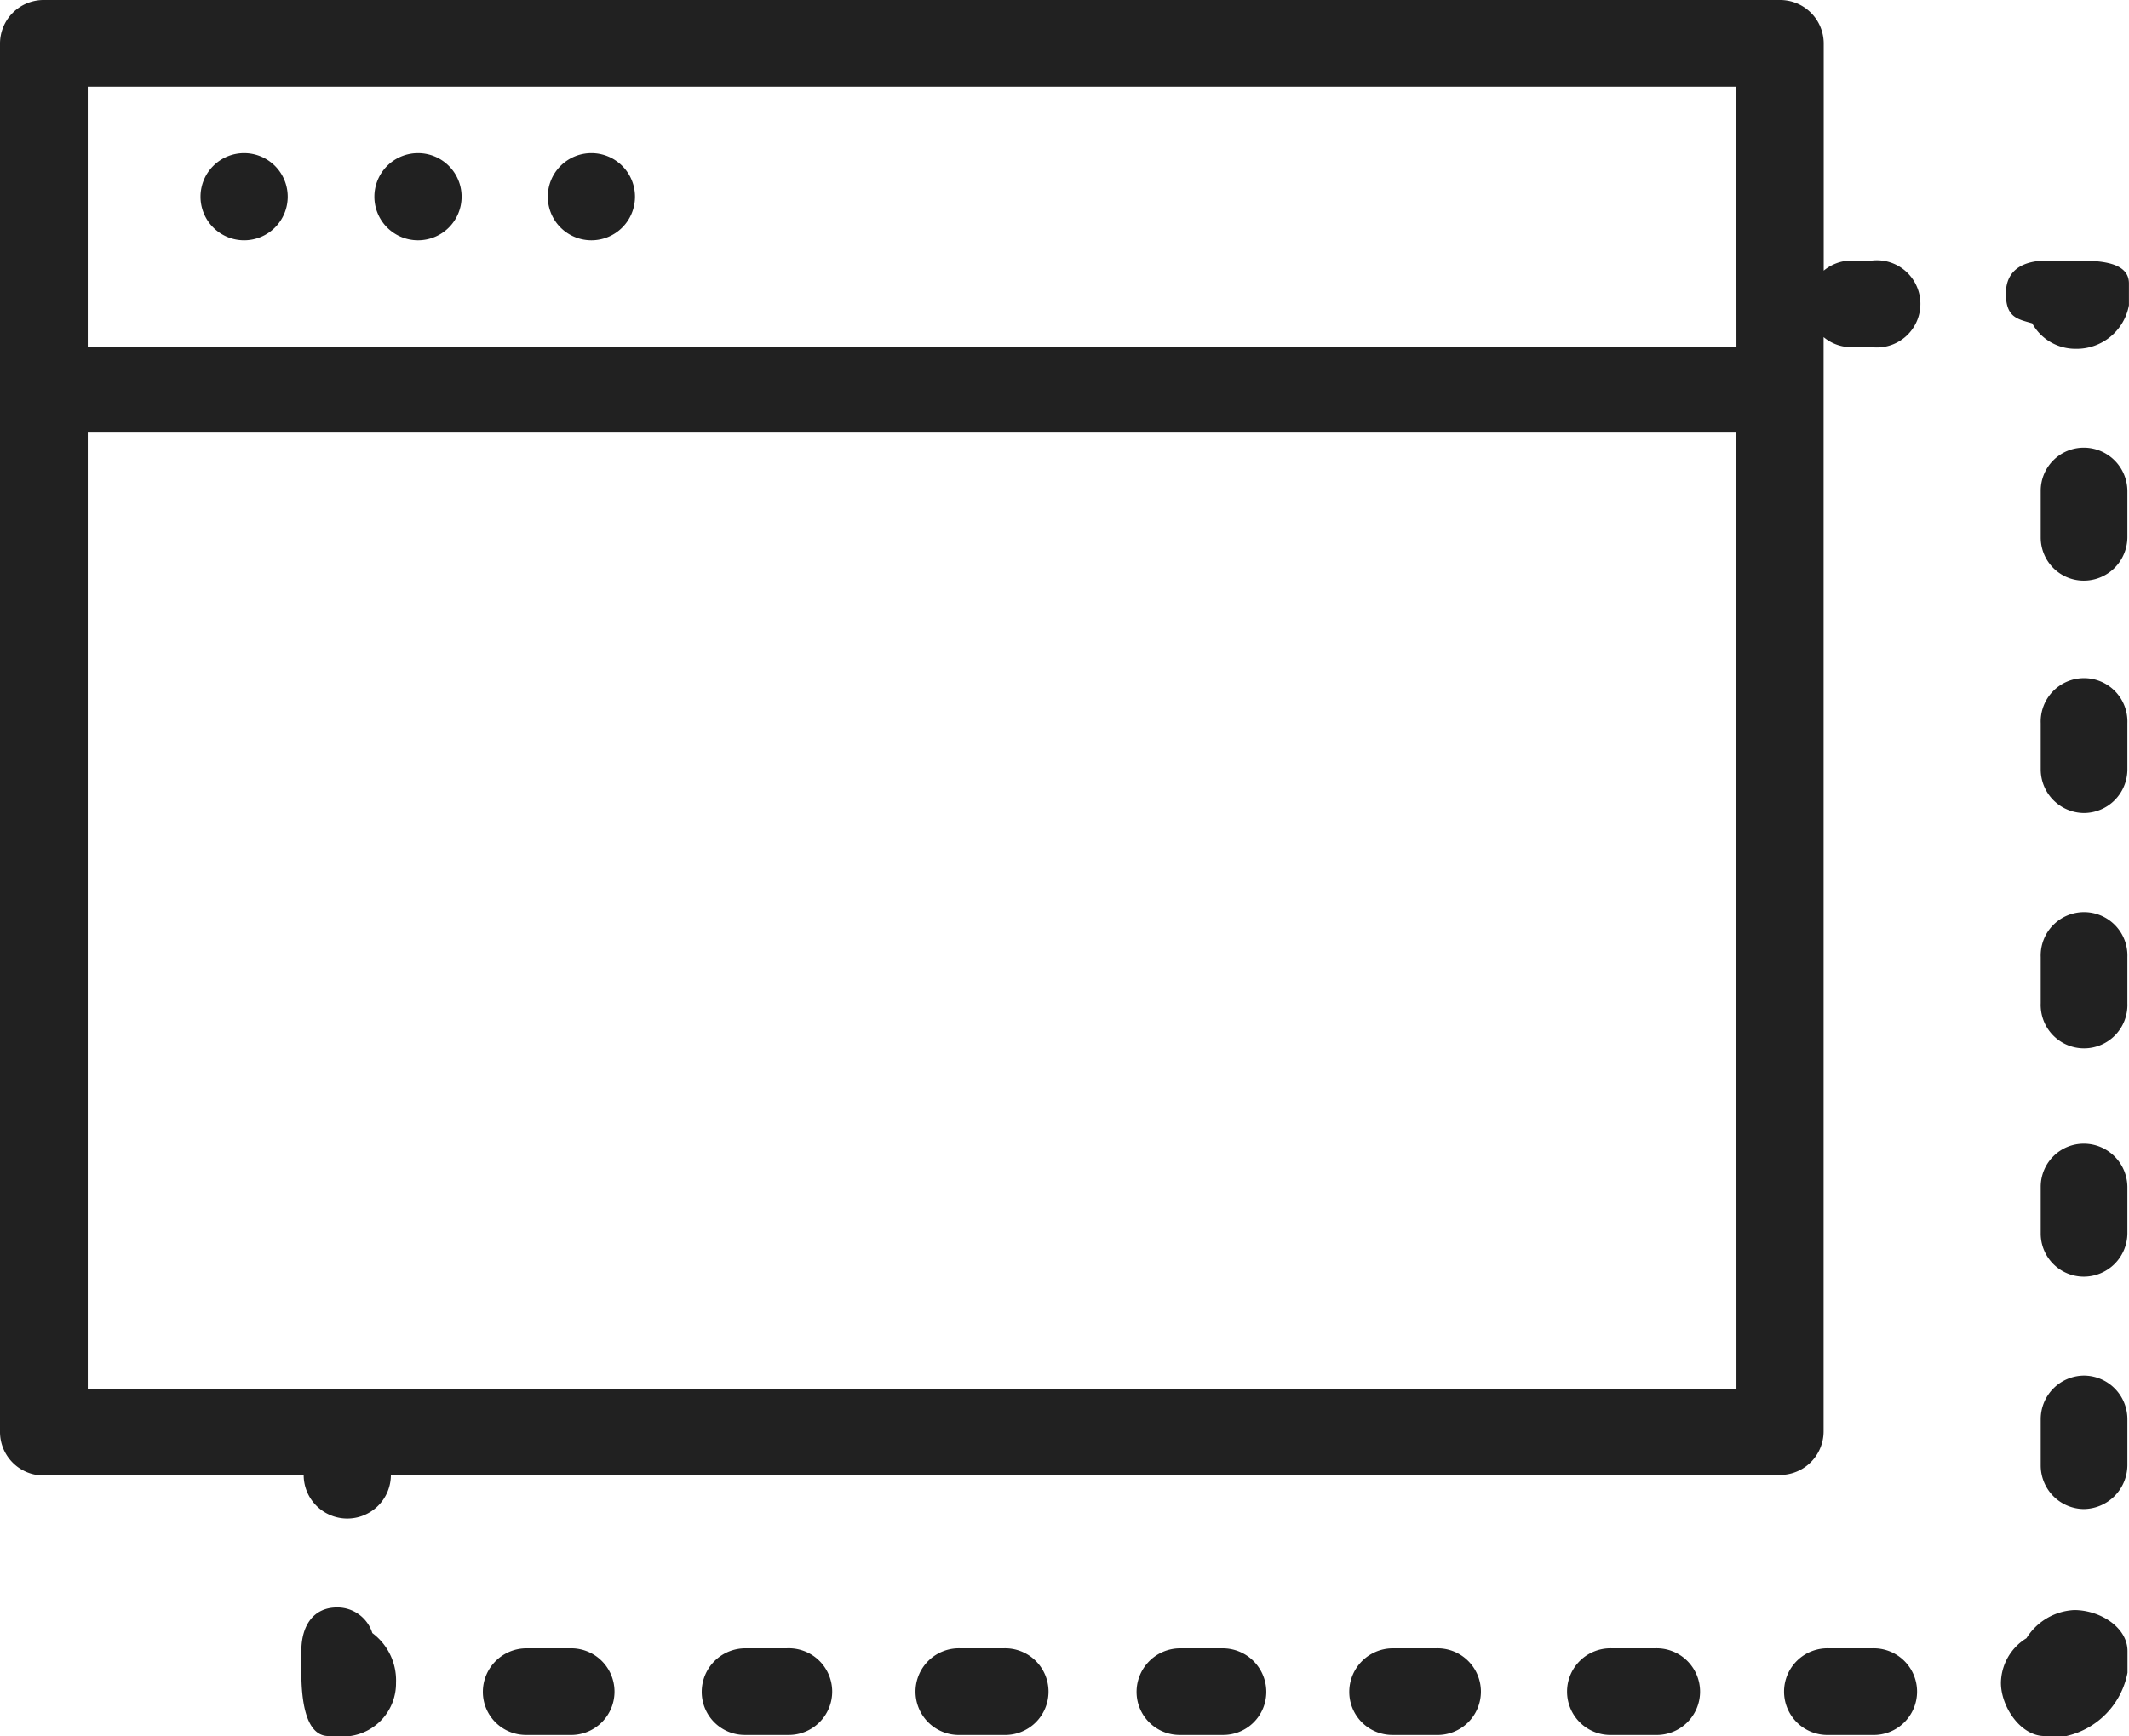 <svg id="Bright_-_Website_constructie" data-name="Bright - Website constructie" xmlns="http://www.w3.org/2000/svg" width="35.643" height="29.071" viewBox="0 0 35.643 29.071">
  <path id="Path_4028" data-name="Path 4028" d="M31.342,4.363h-.356a.73.73,0,0,0-.454.169V.73A.73.73,0,0,0,29.8,0H.73A.73.73,0,0,0,0,.73V23.987a.73.73,0,0,0,.73.721H5.084a.73.73,0,0,0,.73.721h0a.73.73,0,0,0,.73-.73H29.8a.73.73,0,0,0,.73-.721V5.645a.73.73,0,0,0,.454.169h.356a.73.73,0,1,0,0-1.451ZM29.071,23.257H1.469V7.23h27.6Zm0-17.443H1.469V1.451h27.6Z" transform="translate(0 0)" fill="#212121"/>
  <path id="Path_4029" data-name="Path 4029" d="M38.156,5.951a.828.828,0,0,0,.73.427h0a.89.89,0,0,0,.89-.73V5.283c0-.4-.6-.383-1-.383h-.365c-.4,0-.695.151-.695.552S37.907,5.879,38.156,5.951Z" transform="translate(-4.134 -0.537)" fill="#212121"/>
  <path id="Path_4030" data-name="Path 4030" d="M39.821,13.51a.726.726,0,1,0-1.451,0v.775h0a.73.73,0,0,0,.721.73h0a.73.73,0,0,0,.73-.73Z" transform="translate(-4.205 -1.401)" fill="#212121"/>
  <path id="Path_4031" data-name="Path 4031" d="M39.821,17.91a.726.726,0,1,0-1.451,0v.775h0a.726.726,0,1,0,1.451,0Z" transform="translate(-4.205 -1.883)" fill="#212121"/>
  <path id="Path_4032" data-name="Path 4032" d="M39.821,9.141a.73.73,0,0,0-.73-.721.721.721,0,0,0-.721.721v.784h0a.721.721,0,0,0,.721.721.73.73,0,0,0,.73-.721Z" transform="translate(-4.205 -0.923)" fill="#212121"/>
  <path id="Path_4033" data-name="Path 4033" d="M39.821,22.231a.73.73,0,0,0-.73-.721.721.721,0,0,0-.721.721v.784h0a.721.721,0,0,0,.721.721.73.73,0,0,0,.73-.721Z" transform="translate(-4.205 -2.358)" fill="#212121"/>
  <path id="Path_4034" data-name="Path 4034" d="M39.091,25.87a.73.73,0,0,0-.721.73v.775a.73.73,0,0,0,.721.73h0a.739.739,0,0,0,.73-.73V26.6a.73.73,0,0,0-.73-.73Z" transform="translate(-4.205 -2.835)" fill="#212121"/>
  <path id="Path_4035" data-name="Path 4035" d="M38.849,30.28a1,1,0,0,0-.8.472.89.89,0,0,0-.427.748c0,.4.329.89.73.89h.365a1.344,1.344,0,0,0,1.024-1.06v-.365C39.739,30.565,39.276,30.28,38.849,30.28Z" transform="translate(-4.123 -3.319)" fill="#212121"/>
  <path id="Path_4036" data-name="Path 4036" d="M14.615,31h-.7a.73.73,0,0,0-.721.73.721.721,0,0,0,.721.721h.73A.726.726,0,1,0,14.615,31Z" transform="translate(-1.446 -3.398)" fill="#212121"/>
  <path id="Path_4037" data-name="Path 4037" d="M10.531,31H9.8a.73.73,0,0,0-.721.73.721.721,0,0,0,.721.721h.73a.726.726,0,1,0,0-1.451Z" transform="translate(-0.995 -3.398)" fill="#212121"/>
  <path id="Path_4038" data-name="Path 4038" d="M30.941,31H30.22a.726.726,0,1,0,0,1.451h.721a.726.726,0,1,0,0-1.451Z" transform="translate(-3.232 -3.398)" fill="#212121"/>
  <path id="Path_4039" data-name="Path 4039" d="M18.691,31H17.97a.726.726,0,1,0,0,1.451h.721a.726.726,0,1,0,0-1.451Z" transform="translate(-1.89 -3.398)" fill="#212121"/>
  <path id="Path_4040" data-name="Path 4040" d="M35.021,31H34.3a.726.726,0,1,0,0,1.451h.721a.726.726,0,1,0,0-1.451Z" transform="translate(-3.679 -3.398)" fill="#212121"/>
  <path id="Path_4041" data-name="Path 4041" d="M26.821,31h-.73a.73.73,0,0,0-.721.73.721.721,0,0,0,.721.721h.73a.726.726,0,1,0,0-1.451Z" transform="translate(-2.781 -3.398)" fill="#212121"/>
  <path id="Path_4042" data-name="Path 4042" d="M22.821,31h-.73a.73.73,0,0,0-.721.73.721.721,0,0,0,.721.721h.73a.721.721,0,0,0,.721-.721.73.73,0,0,0-.721-.73Z" transform="translate(-2.342 -3.398)" fill="#212121"/>
  <path id="Path_4043" data-name="Path 4043" d="M6.854,30.657a.614.614,0,0,0-.588-.427c-.41,0-.6.321-.6.73v.356c0,.41.053,1.068.454,1.068h.365a.89.89,0,0,0,.766-.89.988.988,0,0,0-.4-.837Z" transform="translate(-0.621 -3.313)" fill="#212121"/>
  <path id="Path_4044" data-name="Path 4044" d="M4.5,4.34a.73.73,0,1,0-.73-.73A.73.73,0,0,0,4.5,4.34Z" transform="translate(-0.413 -0.316)" fill="#212121"/>
  <path id="Path_4045" data-name="Path 4045" d="M7.77,4.34a.73.73,0,1,0-.73-.73A.73.73,0,0,0,7.77,4.34Z" transform="translate(-0.772 -0.316)" fill="#212121"/>
  <path id="Path_4046" data-name="Path 4046" d="M11.03,4.34a.73.73,0,1,0-.73-.73A.73.73,0,0,0,11.03,4.34Z" transform="translate(-1.129 -0.316)" fill="#212121"/>
</svg>

